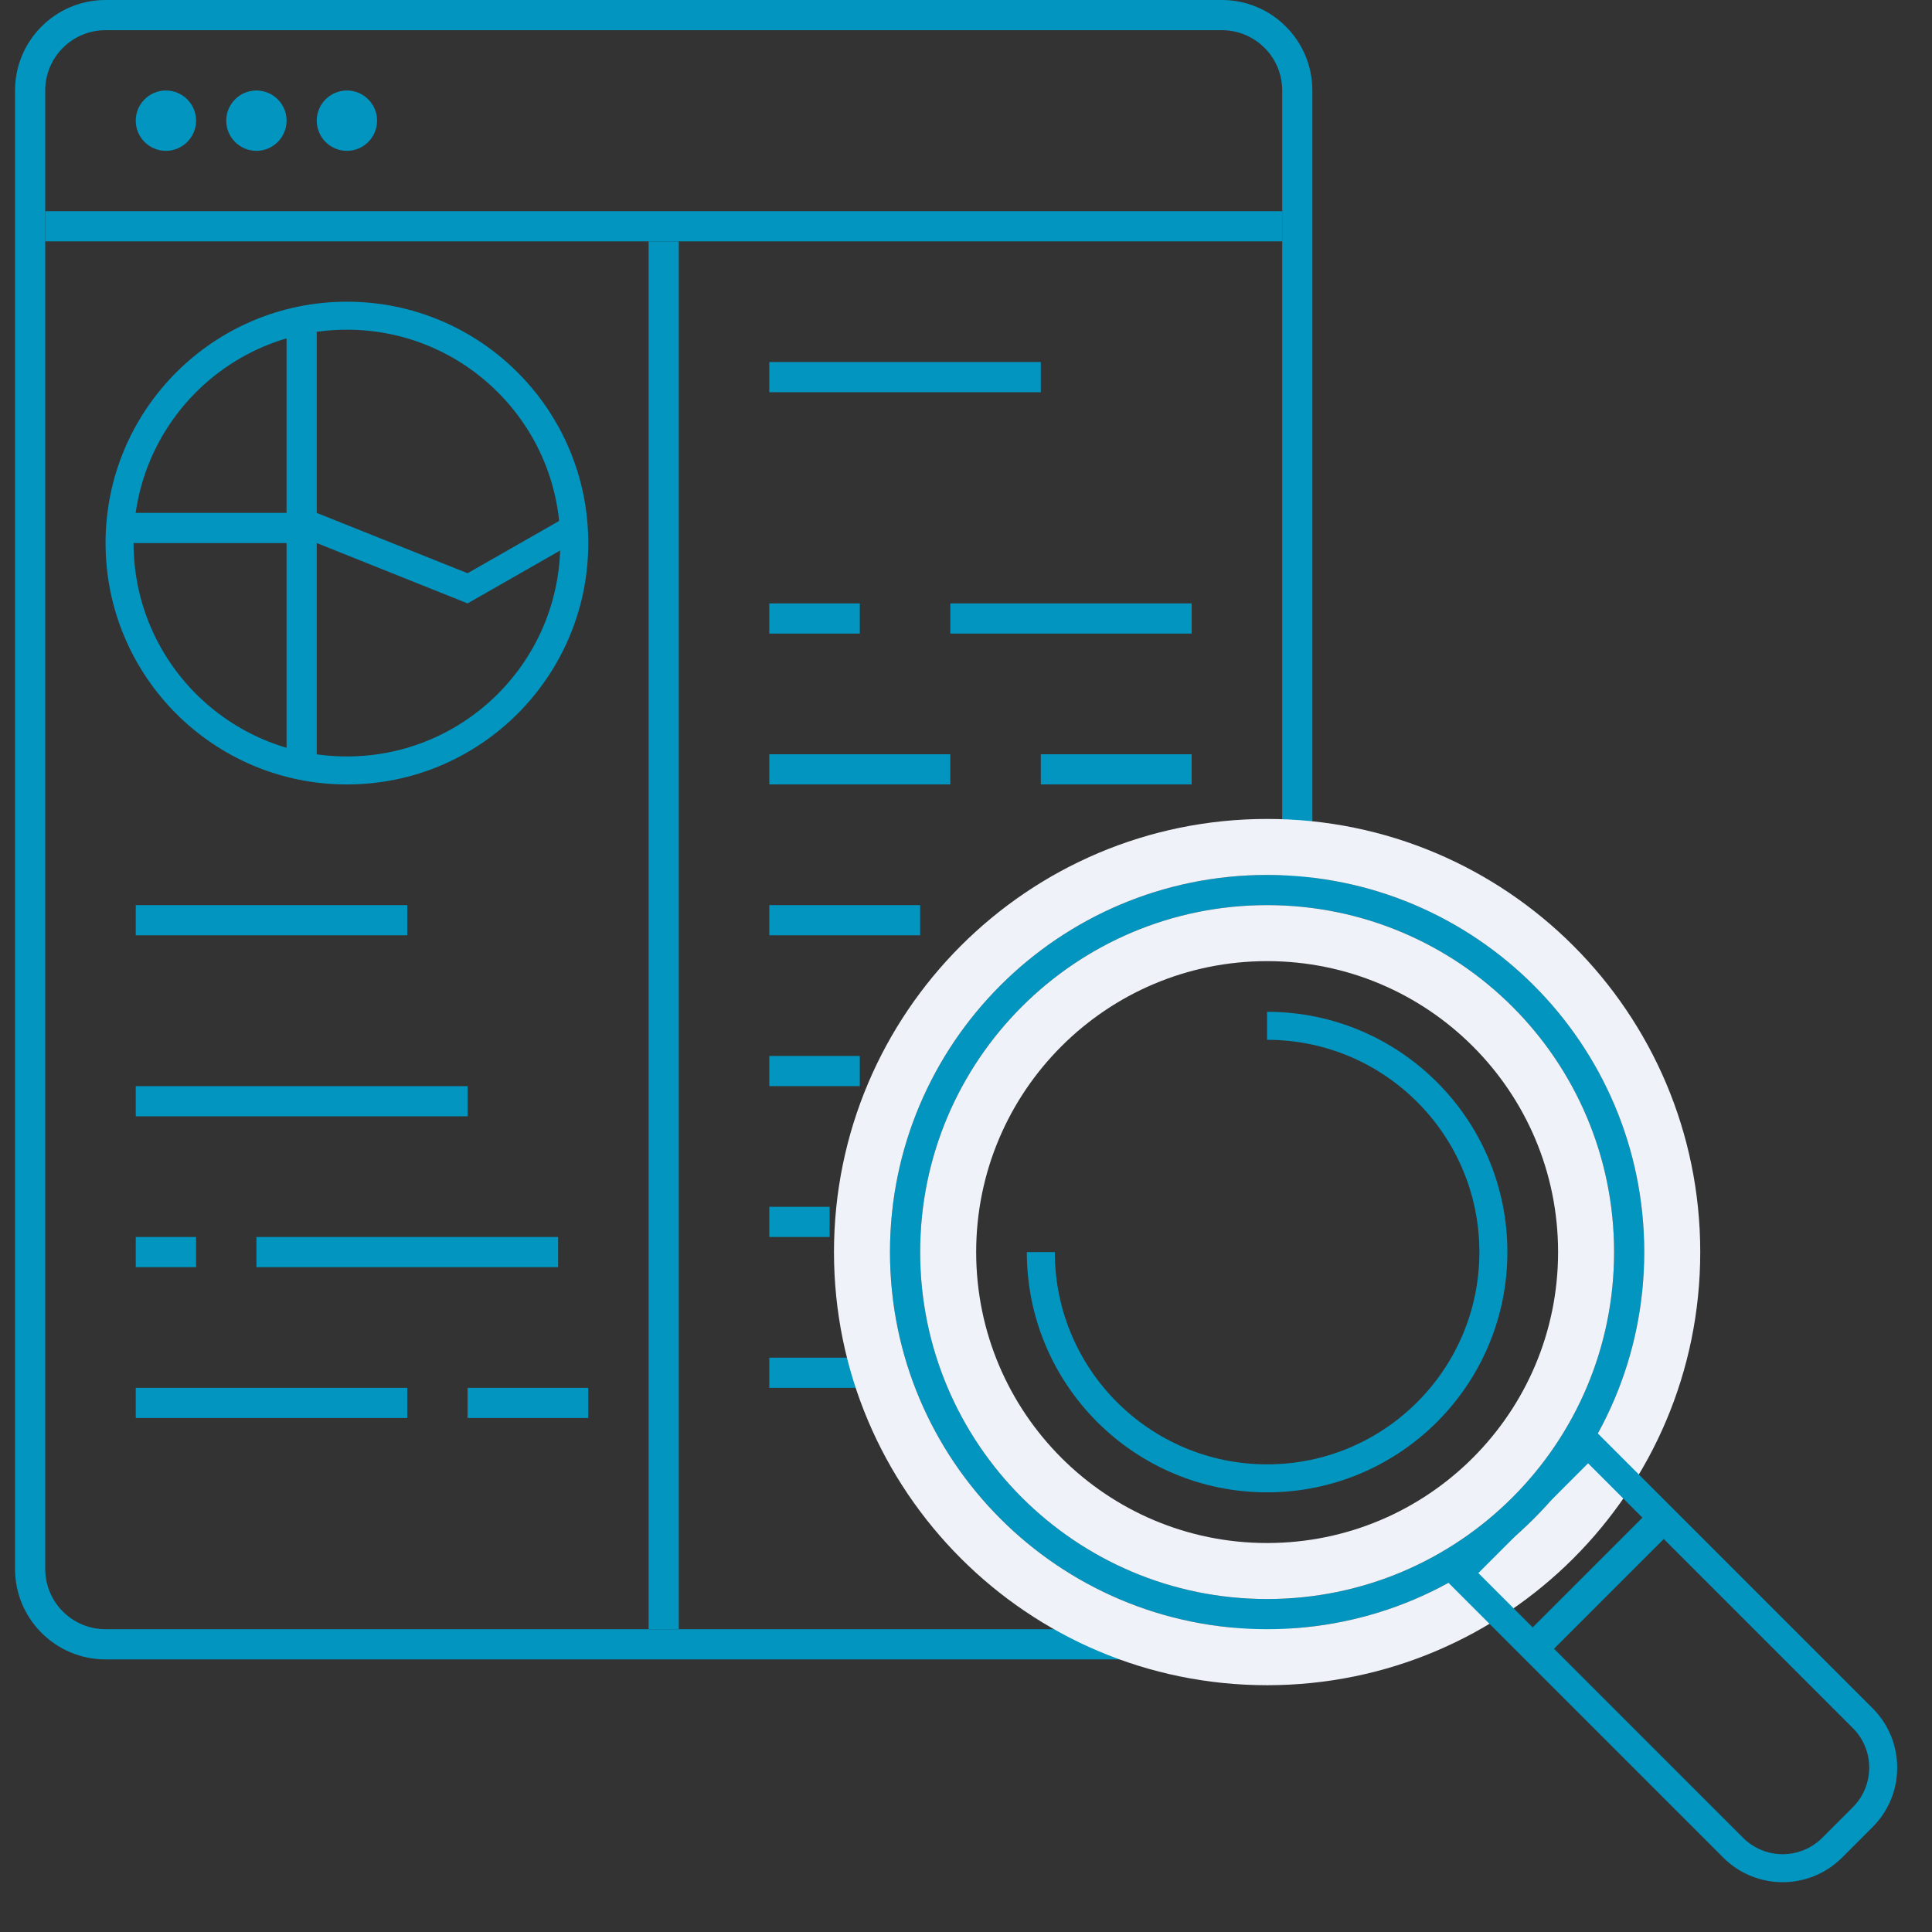 <svg width="69" height="69" viewBox="0 0 69 69" fill="none" xmlns="http://www.w3.org/2000/svg">
<rect x="0" y="0" width="69" height="69" fill="#333333" stroke="none"/>
<path d="M43.638 1.078H3.77C2.579 1.078 1.615 2.042 1.615 3.233V56.031C1.615 57.221 2.579 58.186 3.77 58.186H43.638C44.184 58.186 44.683 57.983 45.063 57.647L46.332 57.818C45.752 58.689 44.762 59.264 43.638 59.264H3.77C1.984 59.264 0.537 57.816 0.537 56.031V3.233C0.537 1.447 1.984 0 3.77 0H43.638C45.423 0 46.87 1.447 46.87 3.233V31.787H45.793V3.233C45.793 2.042 44.828 1.078 43.638 1.078Z" fill="#0195C0"/>
<path d="M1.615 7.542H45.794V8.62H1.615V7.542Z" fill="#0195C0"/>
<path d="M4.848 32.326H14.545V33.403H4.848V32.326Z" fill="#0195C0"/>
<path d="M4.848 38.791H16.7V39.868H4.848V38.791Z" fill="#0195C0"/>
<path d="M4.848 44.178H7.003V45.256H4.848V44.178Z" fill="#0195C0"/>
<path d="M9.158 44.178H19.933V45.256H9.158V44.178Z" fill="#0195C0"/>
<path d="M16.699 49.566H21.009V50.643H16.699V49.566Z" fill="#0195C0"/>
<path d="M4.848 49.566H14.545V50.643H4.848V49.566Z" fill="#0195C0"/>
<path d="M27.475 12.93H37.172V14.008H27.475V12.93Z" fill="#0195C0"/>
<path d="M27.475 21.55H30.707V22.628H27.475V21.55Z" fill="#0195C0"/>
<path d="M33.94 21.55H42.56V22.628H33.94V21.55Z" fill="#0195C0"/>
<path d="M37.172 26.938H42.559V28.015H37.172V26.938Z" fill="#0195C0"/>
<path d="M27.475 26.938H33.94V28.015H27.475V26.938Z" fill="#0195C0"/>
<path d="M27.475 32.326H32.862V33.403H27.475V32.326Z" fill="#0195C0"/>
<path d="M27.475 37.713H30.707V38.79H27.475V37.713Z" fill="#0195C0"/>
<path d="M27.475 43.101H29.63V44.178H27.475V43.101Z" fill="#0195C0"/>
<path d="M27.475 48.488H30.707V49.566H27.475V48.488Z" fill="#0195C0"/>
<path d="M24.242 8.62L24.242 58.186L23.165 58.186L23.165 8.62L24.242 8.62Z" fill="#0195C0"/>
<path d="M7.003 4.31C7.003 4.905 6.52 5.387 5.925 5.387C5.33 5.387 4.848 4.905 4.848 4.31C4.848 3.715 5.33 3.232 5.925 3.232C6.52 3.232 7.003 3.715 7.003 4.31Z" fill="#0195C0"/>
<path d="M10.235 4.31C10.235 4.905 9.753 5.387 9.158 5.387C8.562 5.387 8.08 4.905 8.08 4.31C8.08 3.715 8.562 3.232 9.158 3.232C9.753 3.232 10.235 3.715 10.235 4.31Z" fill="#0195C0"/>
<path d="M13.467 4.31C13.467 4.905 12.985 5.387 12.39 5.387C11.795 5.387 11.312 4.905 11.312 4.31C11.312 3.715 11.795 3.232 12.39 3.232C12.985 3.232 13.467 3.715 13.467 4.31Z" fill="#0195C0"/>
<path fill-rule="evenodd" clip-rule="evenodd" d="M12.39 27.016C16.598 27.016 20.01 23.604 20.01 19.395C20.01 15.187 16.598 11.775 12.39 11.775C8.181 11.775 4.77 15.187 4.77 19.395C4.77 23.604 8.181 27.016 12.39 27.016ZM12.39 28.016C17.151 28.016 21.01 24.156 21.01 19.395C21.01 14.635 17.151 10.775 12.39 10.775C7.629 10.775 3.77 14.635 3.77 19.395C3.77 24.156 7.629 28.016 12.39 28.016Z" fill="#0195C0"/>
<path d="M10.234 11.852H11.312V26.938H10.234V11.852Z" fill="#0195C0"/>
<path d="M20.471 18.318L20.471 19.395L16.699 21.55L11.312 19.395L4.308 19.395L4.308 18.318L11.312 18.318L16.699 20.473L20.471 18.318Z" fill="#0195C0"/>
<path fill-rule="evenodd" clip-rule="evenodd" d="M45.254 57.108C52.098 57.108 57.646 51.561 57.646 44.717C57.646 37.873 52.098 32.326 45.254 32.326C38.41 32.326 32.863 37.873 32.863 44.717C32.863 51.561 38.41 57.108 45.254 57.108ZM45.254 58.186C52.693 58.186 58.723 52.156 58.723 44.717C58.723 37.278 52.693 31.248 45.254 31.248C37.815 31.248 31.785 37.278 31.785 44.717C31.785 52.156 37.815 58.186 45.254 58.186Z" fill="#0195C0"/>
<path fill-rule="evenodd" clip-rule="evenodd" d="M45.254 55.108C50.993 55.108 55.646 50.456 55.646 44.717C55.646 38.978 50.993 34.326 45.254 34.326C39.515 34.326 34.863 38.978 34.863 44.717C34.863 50.456 39.515 55.108 45.254 55.108ZM60.723 44.717C60.723 53.26 53.797 60.186 45.254 60.186C36.711 60.186 29.785 53.26 29.785 44.717C29.785 36.174 36.711 29.248 45.254 29.248C53.797 29.248 60.723 36.174 60.723 44.717ZM57.646 44.717C57.646 51.561 52.098 57.108 45.254 57.108C38.41 57.108 32.863 51.561 32.863 44.717C32.863 37.873 38.41 32.326 45.254 32.326C52.098 32.326 57.646 37.873 57.646 44.717ZM58.723 44.717C58.723 52.156 52.693 58.186 45.254 58.186C37.815 58.186 31.785 52.156 31.785 44.717C31.785 37.278 37.815 31.248 45.254 31.248C52.693 31.248 58.723 37.278 58.723 44.717Z" fill="#EFF3F9"/>
<path fill-rule="evenodd" clip-rule="evenodd" d="M52.835 44.717C52.835 40.53 49.44 37.136 45.253 37.136V36.136C49.993 36.136 53.835 39.978 53.835 44.717C53.835 49.456 49.993 53.298 45.253 53.298C40.514 53.298 36.672 49.456 36.672 44.717H37.672C37.672 48.904 41.066 52.298 45.253 52.298C49.44 52.298 52.835 48.904 52.835 44.717Z" fill="#0195C0"/>
<path fill-rule="evenodd" clip-rule="evenodd" d="M66.172 61.716L56.717 52.261L52.798 56.181L62.252 65.635C63.033 66.417 64.3 66.417 65.081 65.635L66.172 64.545C66.953 63.764 66.953 62.497 66.172 61.716ZM56.717 50.847L51.383 56.181L61.545 66.343C62.717 67.514 64.616 67.514 65.788 66.343L66.879 65.252C68.05 64.08 68.05 62.181 66.879 61.009L56.717 50.847Z" fill="#0195C0"/>
<path d="M54.412 58.447L58.984 53.876L59.746 54.638L55.174 59.209L54.412 58.447Z" fill="#0195C0"/>
</svg>
